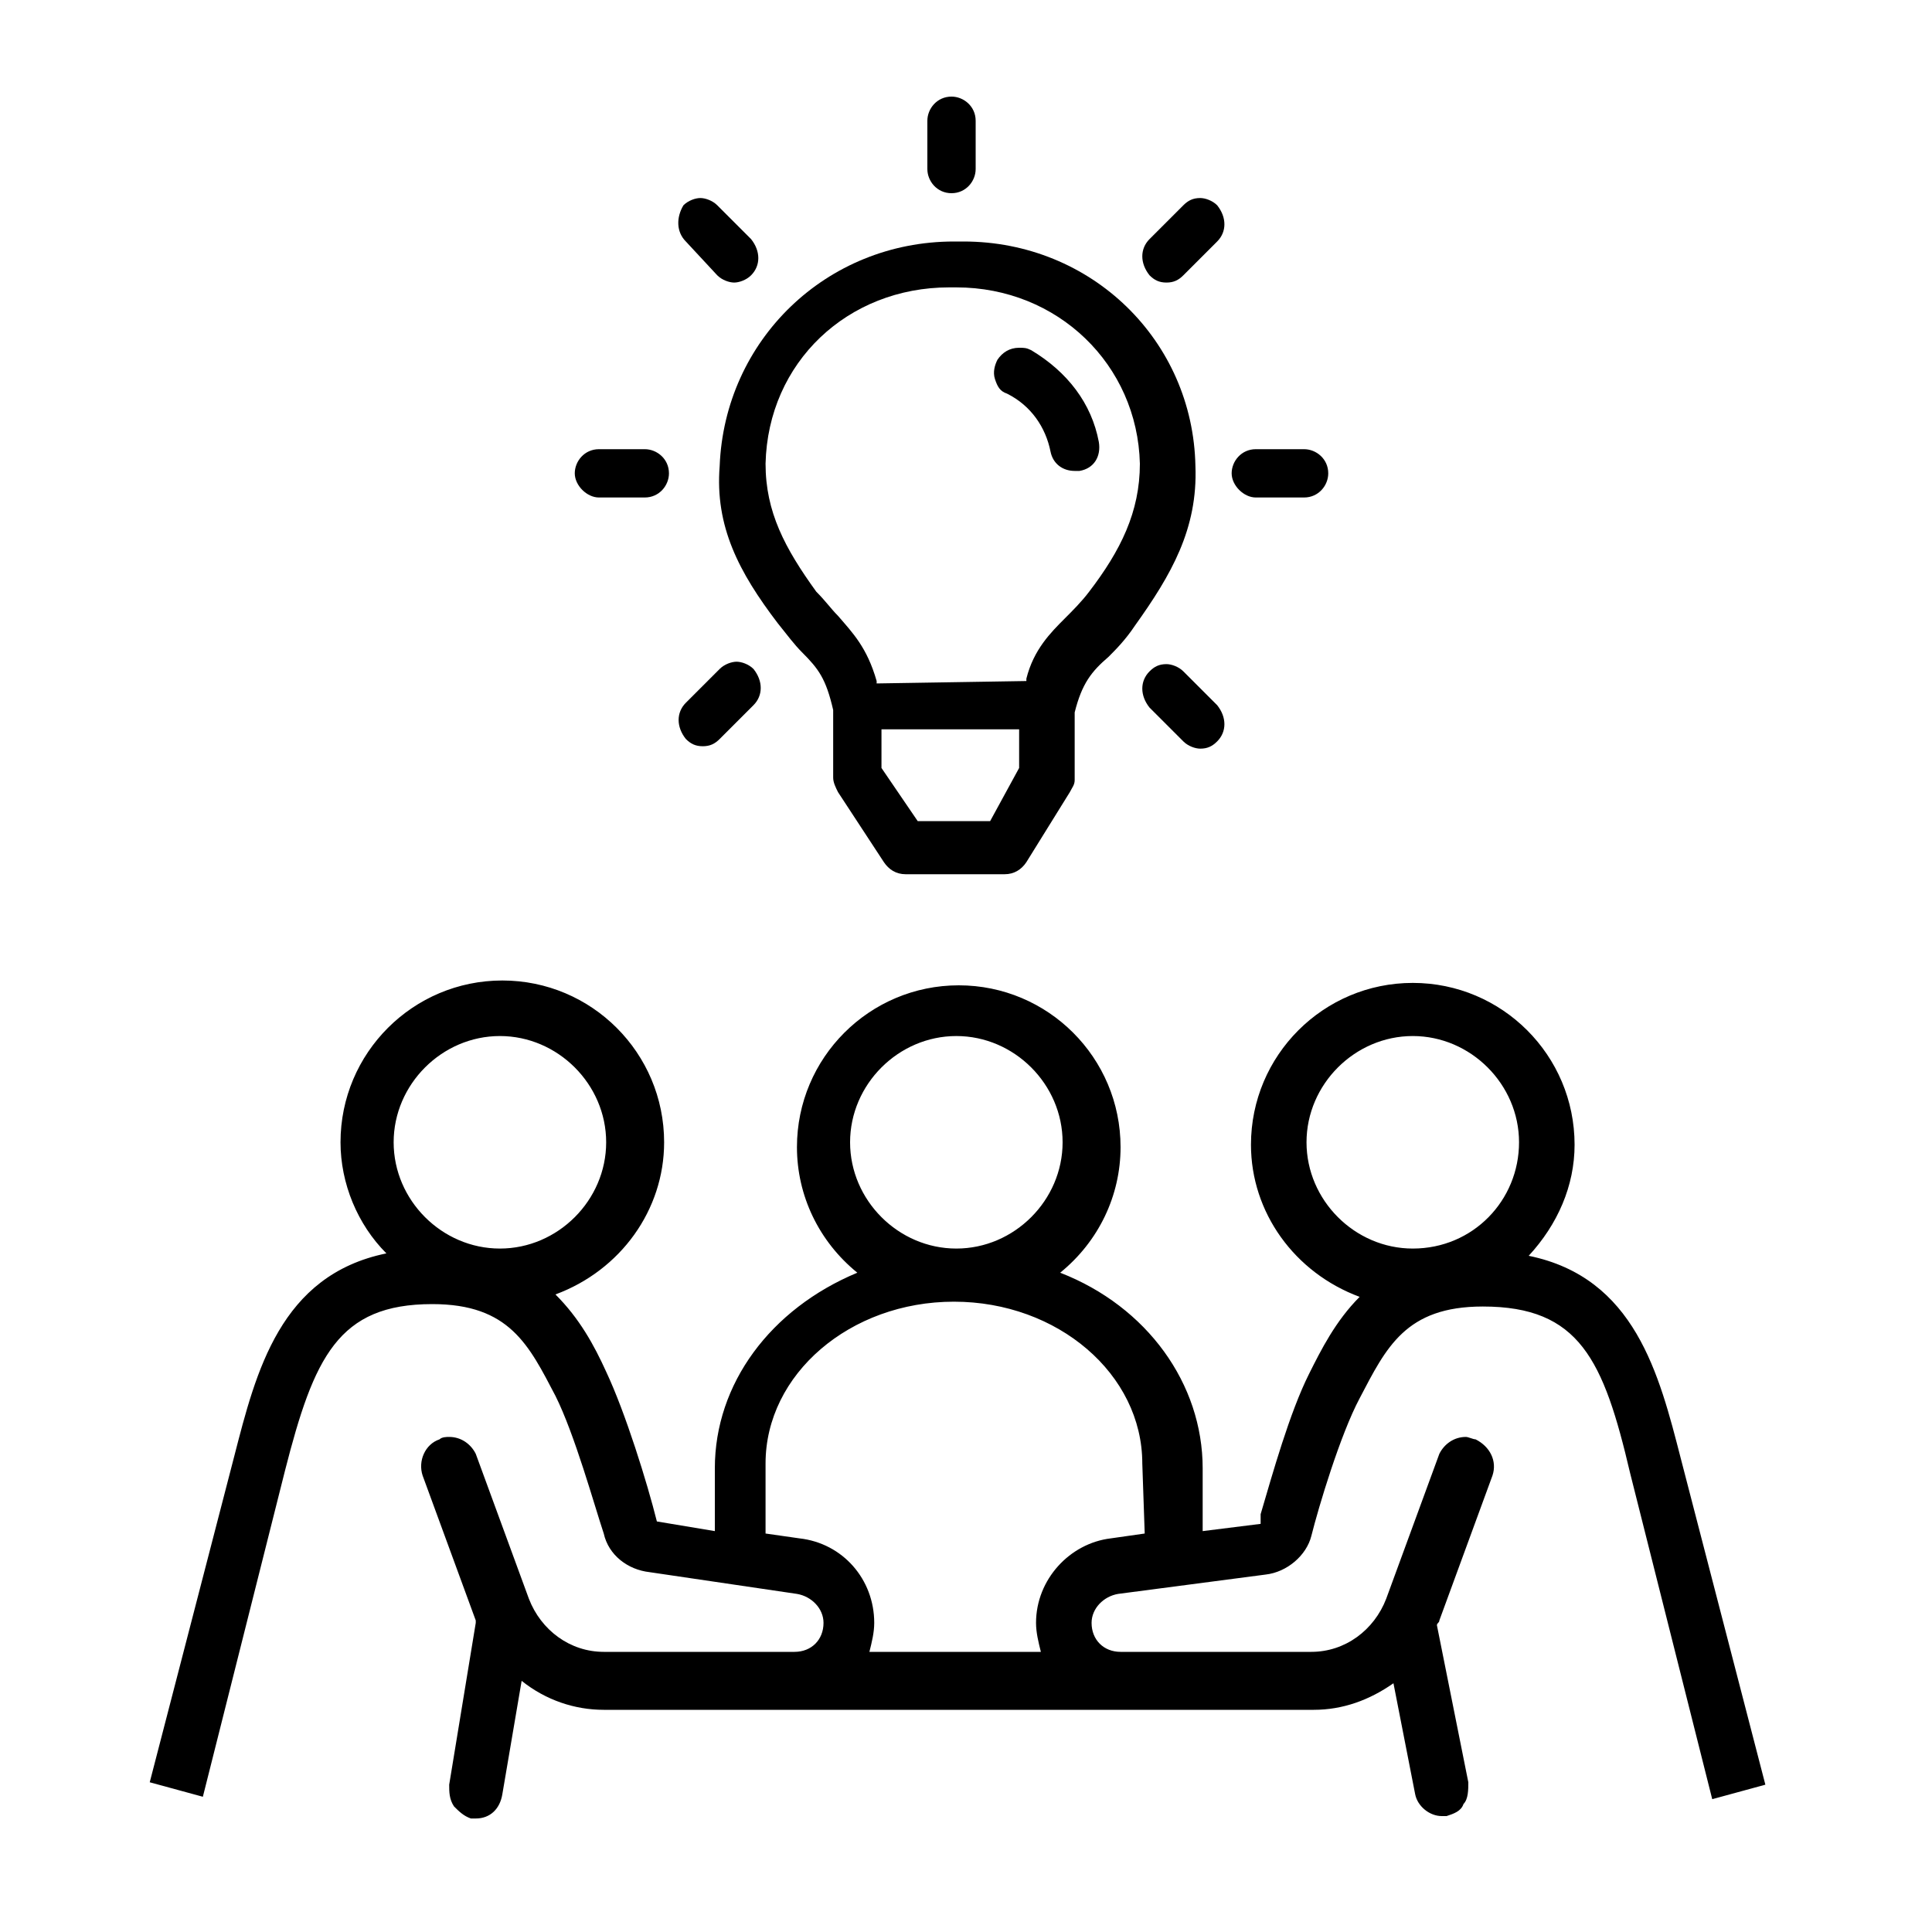 <?xml version="1.0" encoding="utf-8"?>
<!-- Generator: Adobe Illustrator 27.0.1, SVG Export Plug-In . SVG Version: 6.00 Build 0)  -->
<svg version="1.1" id="Layer_1" xmlns="http://www.w3.org/2000/svg" xmlns:xlink="http://www.w3.org/1999/xlink" x="0px" y="0px"
	 viewBox="0 0 80 80" style="enable-background:new 0 0 80 80;" xml:space="preserve">
<g id="Text">
</g>
<g id="Icons">
	<g>
		<path d="M32.2,25.8c0.4,0.5,0.7,0.9,1,1.2c0.7,0.7,1,1.1,1.3,2.4v2.8c0,0.2,0.1,0.4,0.2,0.6l1.9,2.9c0.2,0.3,0.5,0.5,0.9,0.5h4.1
			c0.4,0,0.7-0.2,0.9-0.5l1.8-2.9c0.1-0.2,0.2-0.3,0.2-0.5v-2.8c0.3-1.2,0.7-1.7,1.4-2.3c0.3-0.3,0.7-0.7,1.1-1.3
			c1.5-2.1,2.6-4,2.5-6.6c-0.1-5.2-4.3-9.3-9.6-9.3h-0.4c-5.3,0-9.5,4.1-9.7,9.3C29.6,21.8,30.6,23.7,32.2,25.8z M41,34h-3l-1.5-2.2
			v-1.6h5.7v1.6L41,34z M39.3,11.9h0.1h0.2c4.2,0,7.5,3.2,7.6,7.3c0,2-0.8,3.6-2.1,5.3c-0.3,0.4-0.7,0.8-1,1.1
			c-0.6,0.6-1.3,1.3-1.6,2.5l0,0.1l-6.2,0.1l0-0.1c-0.4-1.4-1-2-1.6-2.7c-0.3-0.3-0.5-0.6-0.9-1c-1.3-1.8-2.1-3.3-2.1-5.3
			C31.8,15,35.1,11.9,39.3,11.9z"/>
		<path d="M41.7,16.3c1,0.5,1.6,1.4,1.8,2.4c0.1,0.5,0.5,0.8,1,0.8c0.1,0,0.1,0,0.2,0c0.6-0.1,0.9-0.6,0.8-1.2
			c-0.3-1.6-1.3-2.9-2.8-3.8c-0.2-0.1-0.3-0.1-0.5-0.1c-0.4,0-0.7,0.2-0.9,0.5c-0.1,0.2-0.2,0.5-0.1,0.8
			C41.3,16,41.4,16.2,41.7,16.3z"/>
		<path d="M39.4,8c0.6,0,1-0.5,1-1V5c0-0.6-0.5-1-1-1c-0.6,0-1,0.5-1,1V7C38.4,7.5,38.8,8,39.4,8z"/>
		<path d="M29.7,11.4c0.2,0.2,0.5,0.3,0.7,0.3s0.5-0.1,0.7-0.3c0.4-0.4,0.4-1,0-1.5l-1.4-1.4c-0.2-0.2-0.5-0.3-0.7-0.3
			s-0.5,0.1-0.7,0.3C28,9,28,9.6,28.4,10L29.7,11.4z"/>
		<path d="M24.8,20.6h1.9c0.6,0,1-0.5,1-1c0-0.6-0.5-1-1-1h-1.9c-0.6,0-1,0.5-1,1C23.8,20.1,24.3,20.6,24.8,20.6z"/>
		<path d="M29.1,30.9c0.3,0,0.5-0.1,0.7-0.3l1.4-1.4c0.4-0.4,0.4-1,0-1.5c-0.2-0.2-0.5-0.3-0.7-0.3s-0.5,0.1-0.7,0.3l-1.4,1.4
			c-0.4,0.4-0.4,1,0,1.5C28.6,30.8,28.8,30.9,29.1,30.9z"/>
		<path d="M49,27.8c-0.2-0.2-0.5-0.3-0.7-0.3c-0.3,0-0.5,0.1-0.7,0.3c-0.4,0.4-0.4,1,0,1.5l1.4,1.4c0.2,0.2,0.5,0.3,0.7,0.3
			c0.3,0,0.5-0.1,0.7-0.3c0.4-0.4,0.4-1,0-1.5L49,27.8z"/>
		<path d="M52,20.6H54c0.6,0,1-0.5,1-1c0-0.6-0.5-1-1-1H52c-0.6,0-1,0.5-1,1C51,20.1,51.5,20.6,52,20.6z"/>
		<path d="M48.3,11.7c0.3,0,0.5-0.1,0.7-0.3l1.4-1.4c0.4-0.4,0.4-1,0-1.5c-0.2-0.2-0.5-0.3-0.7-0.3c-0.3,0-0.5,0.1-0.7,0.3l-1.4,1.4
			c-0.4,0.4-0.4,1,0,1.5C47.8,11.6,48,11.7,48.3,11.7z"/>
		<path d="M69.6,60.4c-0.9-3.5-1.9-7.5-6.3-8.4c1.2-1.3,1.9-2.9,1.9-4.6c0-3.7-3-6.7-6.7-6.7c-3.7,0-6.7,3-6.7,6.7
			c0,2.8,1.8,5.3,4.5,6.3c-1,1-1.6,2.2-2.1,3.2c-0.8,1.6-1.5,4.1-2,5.8l0,0.4l-2.4,0.3v-2.6c0-3.5-2.3-6.7-5.9-8.1
			c1.6-1.3,2.5-3.2,2.5-5.2c0-3.7-3-6.7-6.7-6.7s-6.7,3-6.7,6.7c0,2,0.9,3.9,2.5,5.2c-3.6,1.5-5.9,4.6-5.9,8.1v2.6L27.2,63
			c-0.4-1.6-1.3-4.5-2.1-6.2c-0.5-1.1-1.1-2.2-2.1-3.2c2.7-1,4.5-3.5,4.5-6.3c0-3.7-3-6.7-6.7-6.7s-6.7,3-6.7,6.7
			c0,1.7,0.7,3.4,1.9,4.6c-4.4,0.9-5.4,4.9-6.3,8.4L6.2,73.8l2.2,0.6l3.4-13.5C13,56.2,14,54,17.9,54c3.2,0,4,1.7,5.1,3.8
			c0.8,1.6,1.6,4.5,2,5.7c0.2,0.9,1,1.5,1.9,1.6L33,66c0.6,0.1,1.1,0.6,1.1,1.2c0,0.7-0.5,1.2-1.2,1.2h-7.9c-1.4,0-2.6-0.9-3.1-2.2
			l-2.2-6c-0.2-0.4-0.6-0.7-1.1-0.7c-0.1,0-0.3,0-0.4,0.1c-0.6,0.2-0.9,0.9-0.7,1.5l2.2,6l0,0.1l-1.1,6.7c0,0.3,0,0.6,0.2,0.9
			c0.2,0.2,0.4,0.4,0.7,0.5c0.1,0,0.1,0,0.2,0c0.6,0,1-0.4,1.1-1l0.8-4.7c1,0.8,2.2,1.2,3.4,1.2h29.4c1.2,0,2.3-0.4,3.3-1.1l0.9,4.6
			c0.1,0.5,0.6,0.9,1.1,0.9c0.1,0,0.2,0,0.2,0c0.3-0.1,0.6-0.2,0.7-0.5c0.2-0.2,0.2-0.6,0.2-0.9l-1.3-6.5c0-0.1,0.1-0.1,0.1-0.2
			l2.2-6c0.2-0.6-0.1-1.2-0.7-1.5c-0.1,0-0.3-0.1-0.4-0.1c-0.5,0-0.9,0.3-1.1,0.7l-2.2,6c-0.5,1.3-1.7,2.2-3.1,2.2h-7.9
			c-0.7,0-1.2-0.5-1.2-1.2c0-0.6,0.5-1.1,1.1-1.2l6.1-0.8c0.9-0.1,1.7-0.8,1.9-1.6c0.3-1.2,1.2-4.2,2-5.7c1.1-2.1,1.9-3.8,5.1-3.8
			c4,0,5,2.2,6.1,6.9l3.4,13.5l2.2-0.6L69.6,60.4z M20.7,51.7c-2.4,0-4.4-2-4.4-4.4c0-2.4,2-4.4,4.4-4.4s4.4,2,4.4,4.4
			C25.1,49.7,23.1,51.7,20.7,51.7z M35.2,47.3c0-2.4,2-4.4,4.4-4.4c2.4,0,4.4,2,4.4,4.4c0,2.4-2,4.4-4.4,4.4
			C37.2,51.7,35.2,49.7,35.2,47.3z M47.4,63.5L46,63.7c-1.7,0.2-3.1,1.7-3.1,3.5c0,0.4,0.1,0.8,0.2,1.2h-7.1
			c0.1-0.4,0.2-0.8,0.2-1.2c0-1.8-1.3-3.3-3.1-3.5l-1.4-0.2v-2.9c0-3.7,3.5-6.7,7.8-6.7s7.8,3,7.8,6.7L47.4,63.5L47.4,63.5z
			 M58.5,51.7c-2.4,0-4.4-2-4.4-4.4c0-2.4,2-4.4,4.4-4.4c2.4,0,4.4,2,4.4,4.4C62.9,49.7,61,51.7,58.5,51.7z"/>
	</g>
</g>
</svg>
